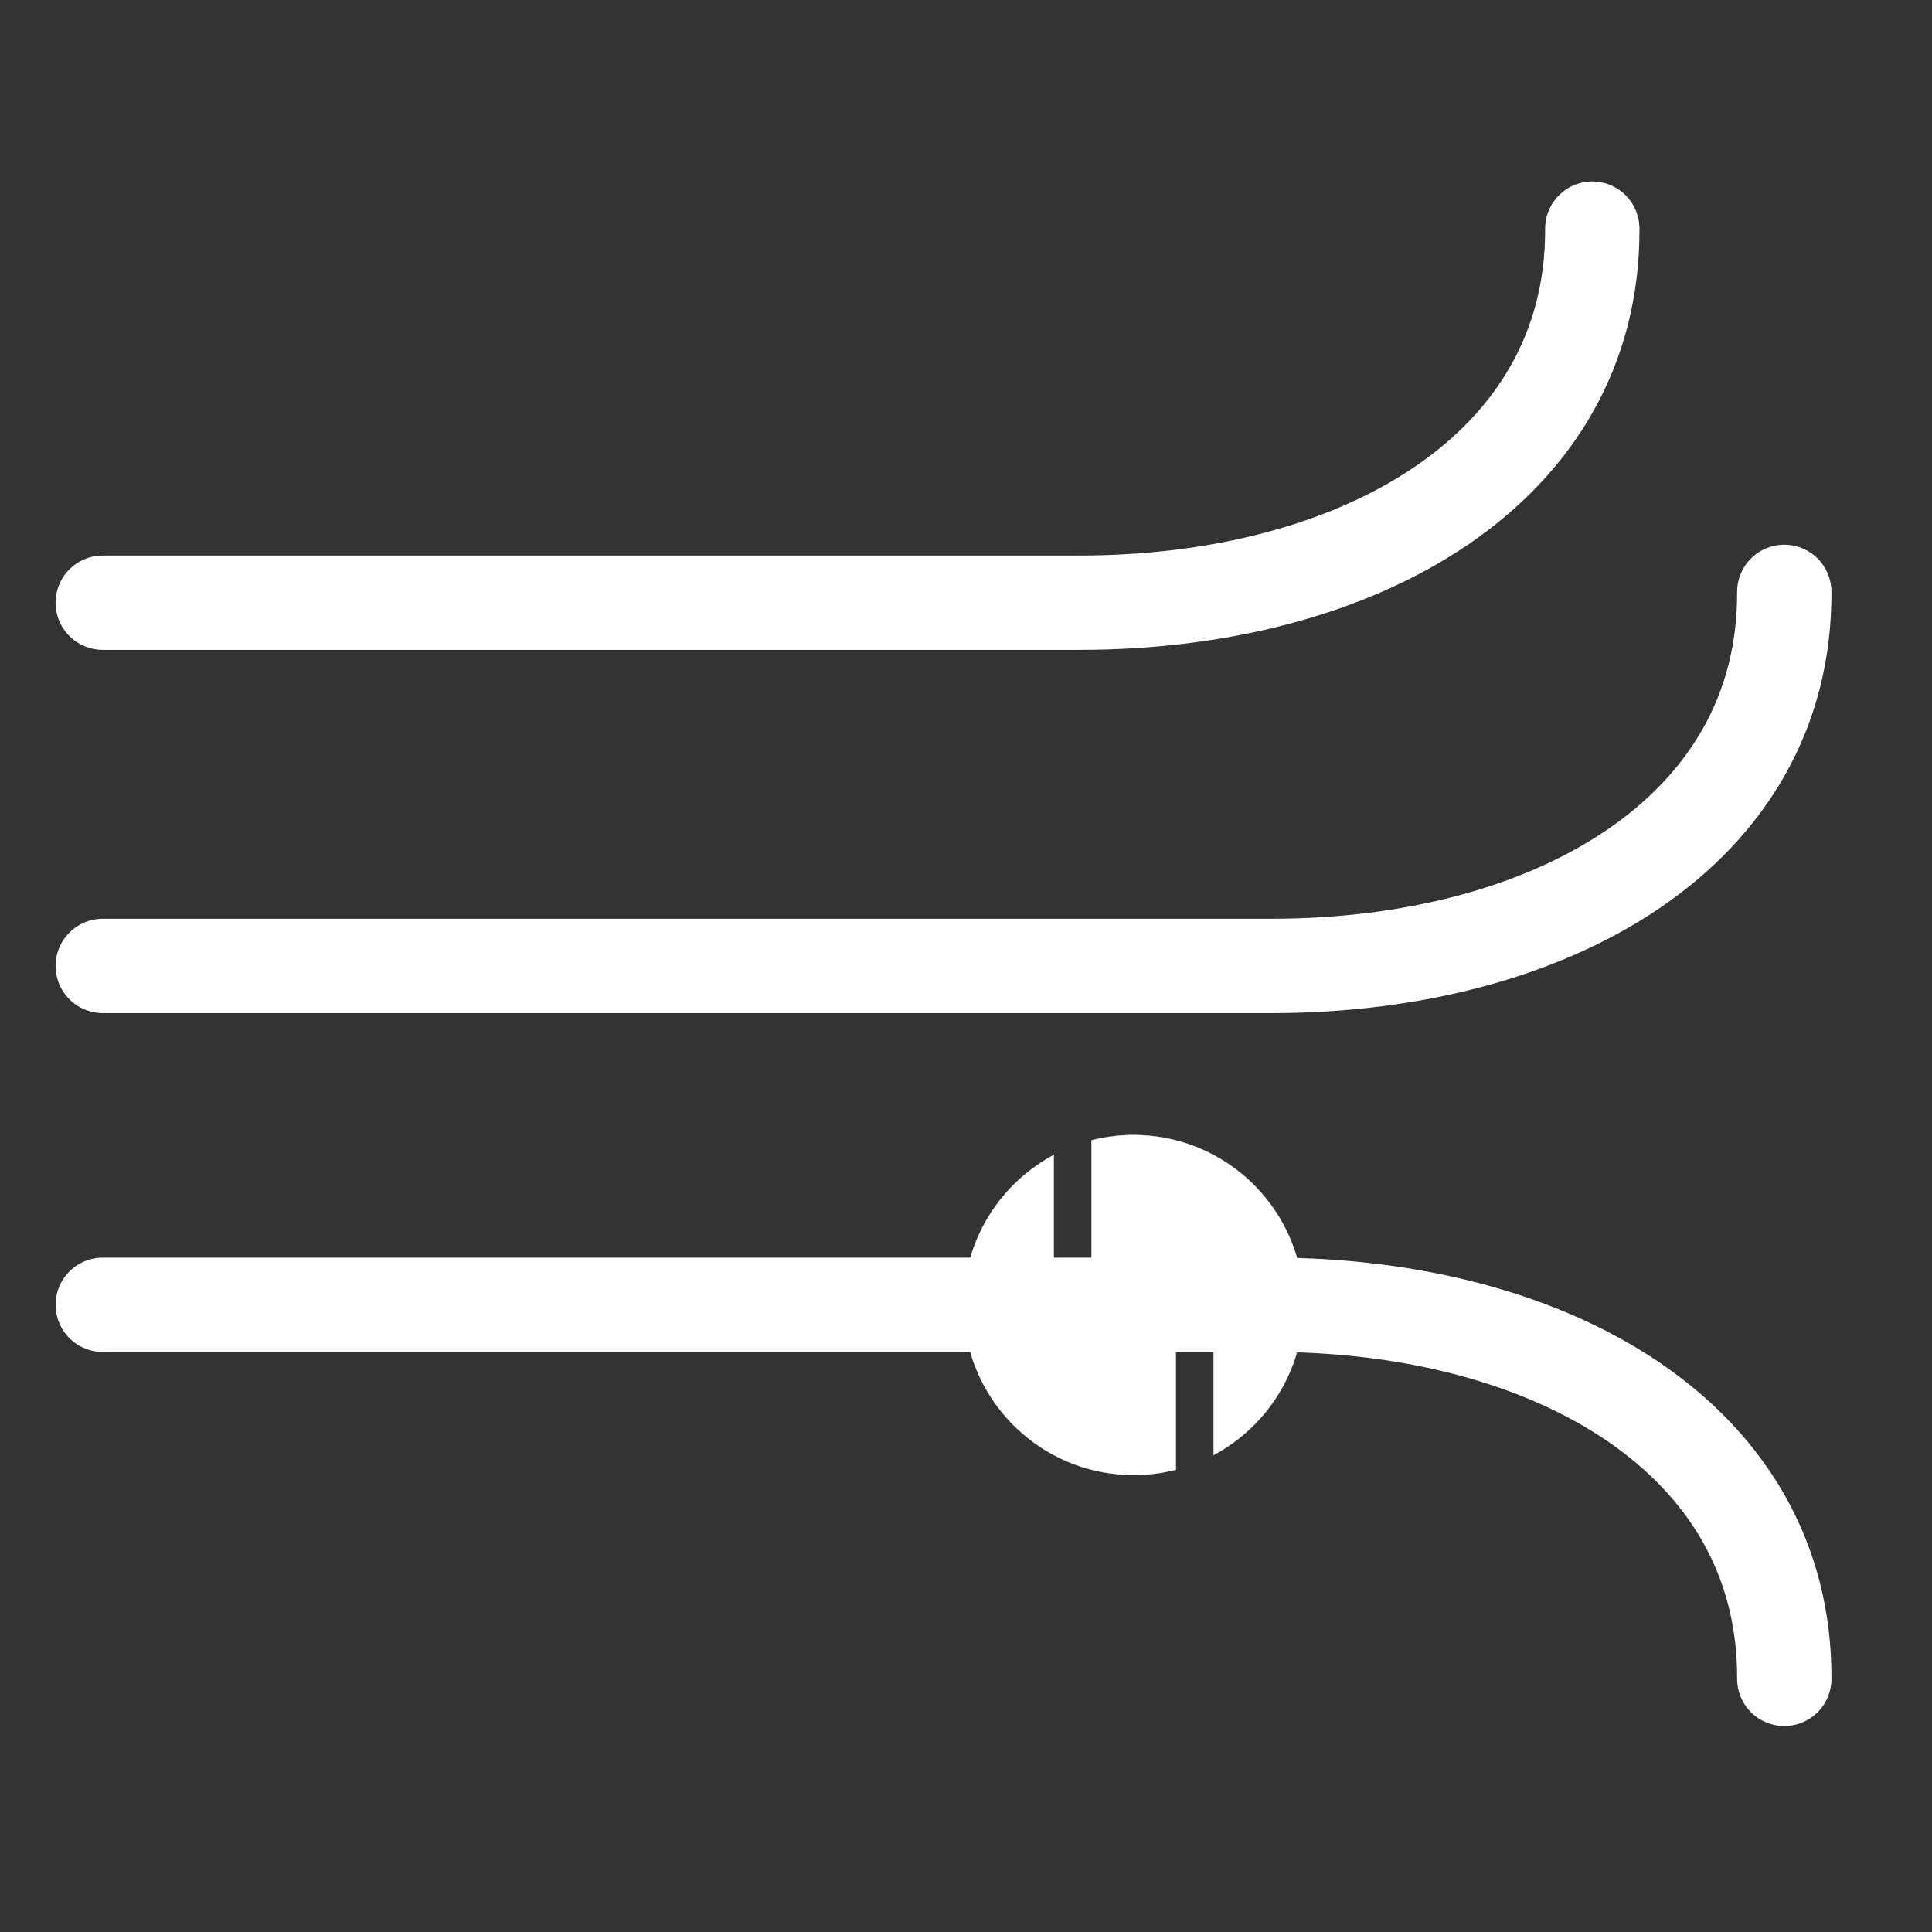 <?xml version="1.0" encoding="UTF-8" standalone="no"?>
<!DOCTYPE svg PUBLIC "-//W3C//DTD SVG 1.1//EN" "http://www.w3.org/Graphics/SVG/1.1/DTD/svg11.dtd">
<svg width="100%" height="100%" viewBox="0 0 8534 8534" version="1.1" xmlns="http://www.w3.org/2000/svg" xmlns:xlink="http://www.w3.org/1999/xlink" xml:space="preserve" xmlns:serif="http://www.serif.com/" style="fill-rule:evenodd;clip-rule:evenodd;stroke-linecap:round;stroke-linejoin:round;stroke-miterlimit:1.5;">
    <rect x="0" y="0" width="8534" height="8534" fill="#333333" stroke="none"/>
    <g transform="matrix(1.07624e-17,0.176,-0.176,1.07624e-17,5758.54,5013.58)">
        <path d="M4266.67,6270.68C4611.61,6270.68 4891.67,5990.62 4891.67,5645.68C4891.67,5300.73 4611.61,5020.68 4266.67,5020.68C4038.83,5020.68 3839.3,5142.85 3730.12,5325.21L132.608,5325.21C46.024,4986.73 0,4632.03 0,4266.67C0,2123.53 1583.53,347.327 3643.29,45.3C3666.55,369.156 3936.97,625 4266.67,625C4596.37,625 4866.78,369.156 4890.05,45.3C6253.4,245.212 7408.11,1090.98 8033.12,2261.59L4266.67,2261.59L4266.67,2262.58C3921.72,2262.58 3641.67,2542.63 3641.67,2887.58C3641.67,3232.52 3921.72,3512.58 4266.67,3512.58C4494.85,3512.58 4694.64,3390.03 4803.76,3207.19L8400.53,3207.19C8487.25,3546.11 8533.33,3901.05 8533.33,4266.67C8533.33,6409.57 6950.15,8185.62 4890.59,8487.95C4891.3,8475.73 4891.67,8463.39 4891.67,8450.98C4891.67,8106.03 4611.61,7825.98 4266.67,7825.98C3921.72,7825.98 3641.67,8106.03 3641.67,8450.98C3641.67,8463.39 3642.03,8475.73 3642.74,8487.95C2279.32,8287.81 1124.66,7441.81 499.773,6270.81L4266.67,6270.81L4266.67,6270.68Z" style="fill:white;stroke:white;stroke-width:5.69px;"/>
    </g>
    <g transform="matrix(1,0,0,1,-655.516,-1604.48)">
        <path d="M1109.38,4266.67L5424.21,4266.67C6657.21,4266.75 7693.93,3677.89 7688.98,2614.36" style="fill:none;stroke:white;stroke-width:416.67px;"/>
    </g>
    <g transform="matrix(1,0,0,1,192.53,-9.4947e-06)">
        <path d="M261.333,4266.67L5424.21,4266.67C6657.21,4266.75 7693.93,3677.89 7688.98,2614.36" style="fill:none;stroke:white;stroke-width:416.67px;"/>
    </g>
    <g transform="matrix(1,0,0,-1,192.53,10030.2)">
        <path d="M261.333,4266.67L5424.21,4266.67C6657.21,4266.75 7693.93,3677.89 7688.98,2614.36" style="fill:none;stroke:white;stroke-width:416.67px;"/>
    </g>
</svg>
